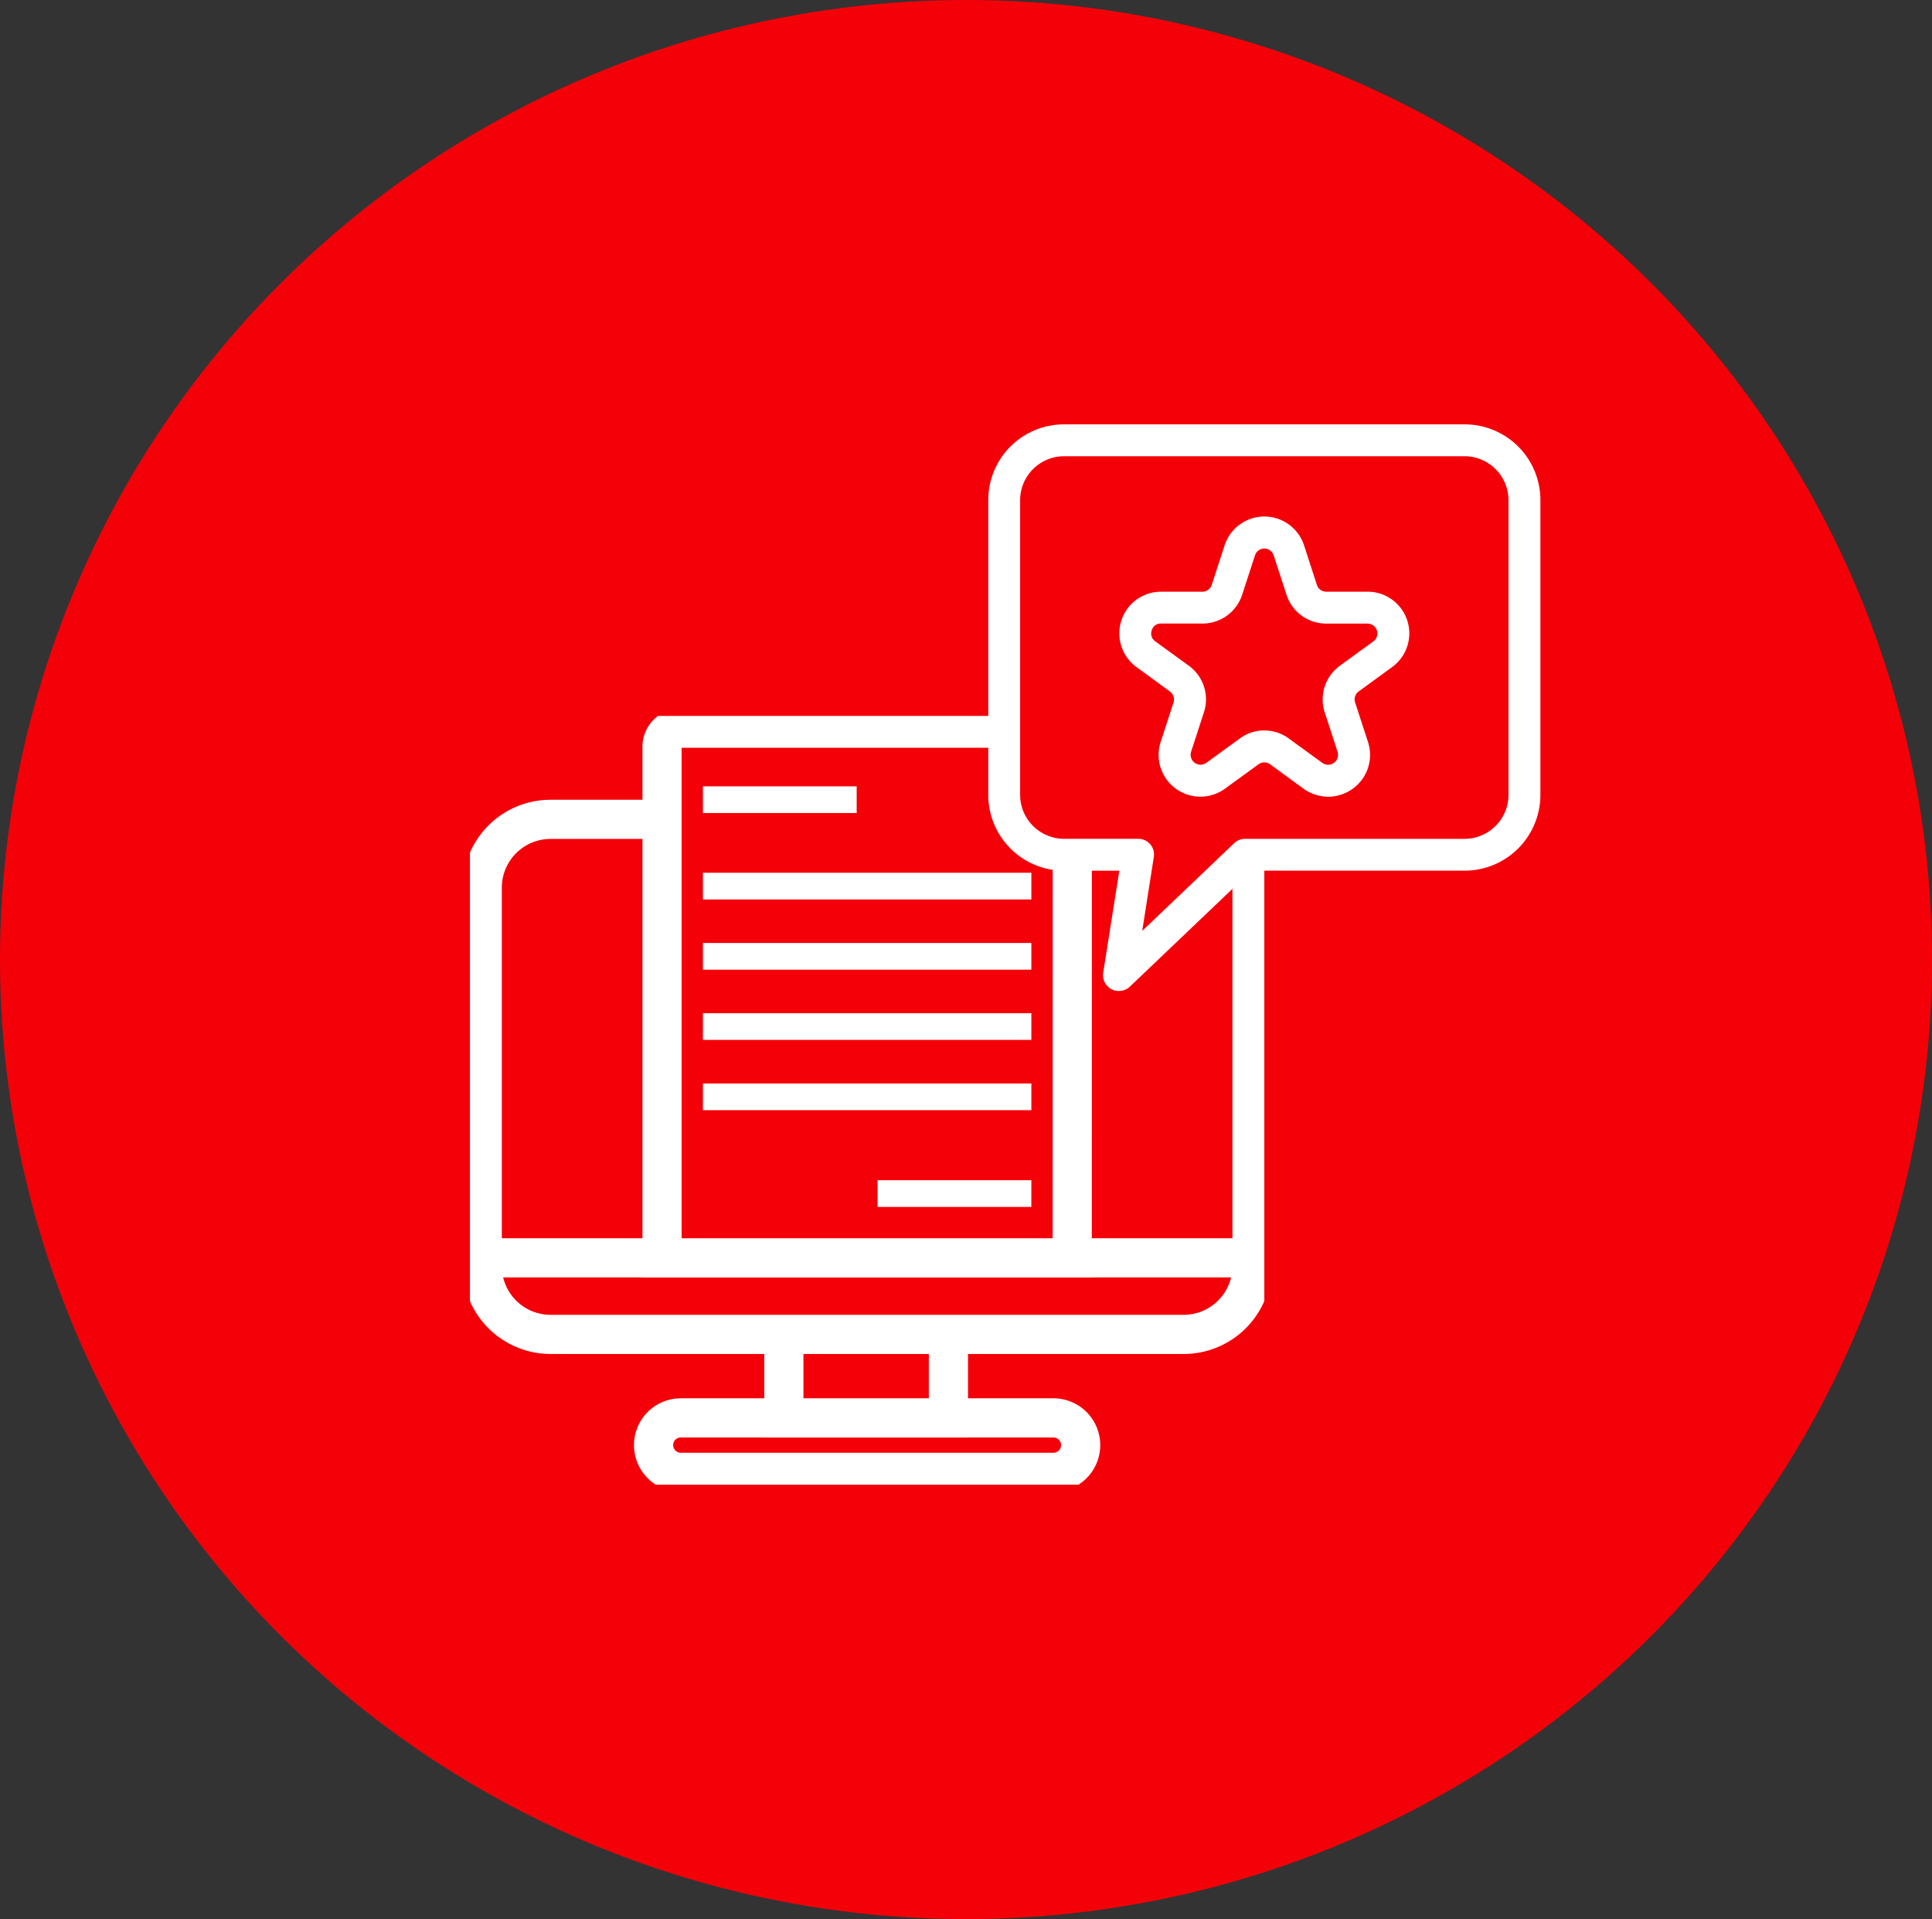<svg id="グループ_53557" data-name="グループ 53557" xmlns="http://www.w3.org/2000/svg" width="148" height="147" viewBox="0 0 148 147"><rect x="0" y="0" width="148" height="147" fill="#333333" stroke="none"/><defs><clipPath id="clip-path"><path id="長方形_6417" data-name="長方形 6417" fill="none" d="M0 0h60.853v58.884H0z"/></clipPath></defs><ellipse id="楕円形_14" data-name="楕円形 14" cx="74" cy="73.5" rx="74" ry="73.5" fill="#f40009"/><g id="グループ_53637" data-name="グループ 53637" transform="translate(36 32.506)"><g id="グループ_53250" data-name="グループ 53250" transform="translate(0 11.779)"><path id="長方形_6307" data-name="長方形 6307" transform="translate(7.249)" fill="none" d="M0 0h28.089v28.089H0z"/><g id="グループ_53635" data-name="グループ 53635" transform="translate(0 10.553)"><g id="グループ_53634" data-name="グループ 53634" clip-path="url(#clip-path)"><path id="パス_51206" data-name="パス 51206" d="M53.044 89.843H24.5a2.086 2.086 0 110-4.172h28.544a2.086 2.086 0 110 4.172" transform="translate(-8.347 -31.9)" fill="#f40009"/><path id="パス_51207" data-name="パス 51207" d="M44.697 57.943H16.153a2.086 2.086 0 110-4.172h28.544a2.086 2.086 0 110 4.172z" fill="none" stroke="#fff" stroke-miterlimit="10" stroke-width="3"/><path id="長方形_6408" data-name="長方形 6408" transform="translate(24.047 43.728)" fill="#f40009" d="M0 0h12.606v10.042H0z"/><path id="長方形_6409" data-name="長方形 6409" fill="none" stroke="#fff" stroke-miterlimit="10" stroke-width="3" d="M24.047 43.728h12.606V53.77H24.047z"/><path id="パス_51208" data-name="パス 51208" d="M57.183 52.076H4.788A3.287 3.287 0 011.5 48.789V15.91a3.287 3.287 0 013.288-3.287h52.4a3.287 3.287 0 013.282 3.287v32.879a3.287 3.287 0 01-3.287 3.287" transform="translate(-.559 -4.7)" fill="#f40009"/><path id="長方形_6410" data-name="長方形 6410" d="M6.178 7.923h48.495a5.238 5.238 0 015.238 5.238v28.977a5.238 5.238 0 01-5.238 5.238H6.178a5.237 5.237 0 01-5.237-5.237V13.16a5.237 5.237 0 015.237-5.237z" fill="none" stroke="#fff" stroke-miterlimit="10" stroke-width="3"/><path id="線_68" data-name="線 68" transform="translate(1.175 41.511)" fill="#f40009" d="M0 0h58.502"/><path id="線_69" data-name="線 69" fill="none" stroke="#fff" stroke-miterlimit="10" stroke-width="3" d="M1.175 41.511h58.502"/><path id="パス_51209" data-name="パス 51209" d="M54.867 42.069H23.446V2.913A1.413 1.413 0 0124.859 1.5h28.6a1.413 1.413 0 011.413 1.413z" transform="translate(-8.73 -.558)" fill="#f40009"/><path id="パス_51210" data-name="パス 51210" d="M46.137 41.511H14.716V2.355A1.413 1.413 0 0116.129.942h28.6a1.413 1.413 0 011.413 1.413z" fill="none" stroke="#fff" stroke-miterlimit="10" stroke-width="3"/><path id="長方形_6411" data-name="長方形 6411" transform="translate(31.227 35.566)" fill="#fff" d="M0 0h11.778v2.045H0z"/><path id="長方形_6412" data-name="長方形 6412" transform="translate(17.847 5.394)" fill="#fff" d="M0 0h11.778v2.045H0z"/><path id="長方形_6413" data-name="長方形 6413" transform="translate(17.847 22.774)" fill="#fff" d="M0 0h25.159v2.045H0z"/><path id="長方形_6414" data-name="長方形 6414" transform="translate(17.847 28.155)" fill="#fff" d="M0 0h25.159v2.045H0z"/><path id="長方形_6415" data-name="長方形 6415" transform="translate(17.847 12.014)" fill="#fff" d="M0 0h25.159v2.045H0z"/><path id="長方形_6416" data-name="長方形 6416" transform="translate(17.847 17.394)" fill="#fff" d="M0 0h25.159v2.045H0z"/></g></g></g><g id="グループ_53636" data-name="グループ 53636" transform="translate(39.706)"><path id="パス_51204" data-name="パス 51204" d="M242.877 8933.739H229.5l-3.217 2.96v24.575l2.123 3.926h25.156l6.824-6.825V8937.6z" transform="translate(-224.65 -8932.168)" fill="#f40009"/><path id="パス_51202" data-name="パス 51202" d="M10.561 43.4a1.212 1.212 0 00.841-.337l9.312-8.877h16.323a5.808 5.808 0 005.806-5.806V5.806A5.8 5.8 0 0037.037 0H6.354A5.8 5.8 0 00.548 5.806v22.577a5.808 5.808 0 005.806 5.806h4.235l-1.234 7.8a1.214 1.214 0 00.631 1.276 1.2 1.2 0 00.575.14M37.037 2.44A3.376 3.376 0 0140.4 5.806v22.577a3.376 3.376 0 01-3.366 3.366H20.223a1.188 1.188 0 00-.841.337l-7.04 6.714.883-5.637a1.2 1.2 0 00-1.206-1.416H6.354a3.376 3.376 0 01-3.366-3.366V5.806A3.376 3.376 0 016.354 2.44z" transform="translate(-.548)" fill="#fff"/><path id="パス_51203" data-name="パス 51203" d="M17.273 21.96a3.279 3.279 0 01-1.893-.617l-2.552-1.865a.757.757 0 00-.9 0l-2.564 1.865a3.2 3.2 0 01-4.922-3.59l.982-3.015a.759.759 0 00-.28-.841l-2.553-1.866A3.192 3.192 0 014.47 6.254h3.169a.749.749 0 00.715-.533l.982-3.015a3.2 3.2 0 016.086 0l.978 3.015a.749.749 0 00.715.533h3.169a3.192 3.192 0 011.879 5.778L19.6 13.9a.752.752 0 00-.266.841l.982 3.015a3.187 3.187 0 01-1.164 3.59 3.269 3.269 0 01-1.879.617m-4.894-5.076a3.11 3.11 0 011.879.617l2.566 1.865a.76.76 0 001.164-.855l-.982-3.015a3.188 3.188 0 011.164-3.576l2.566-1.865a.755.755 0 00-.449-1.36h-3.168a3.19 3.19 0 01-3.043-2.216l-.982-3.015a.752.752 0 00-1.43 0l-.982 3.015a3.19 3.19 0 01-3.043 2.212H4.47a.7.7 0 00-.715.519.718.718 0 00.266.841l2.566 1.865a3.188 3.188 0 011.164 3.576L6.77 18.51a.76.76 0 001.164.855L10.5 17.5a3.11 3.11 0 011.879-.617" transform="translate(8.769 6.563)" fill="#fff"/></g></g></svg>